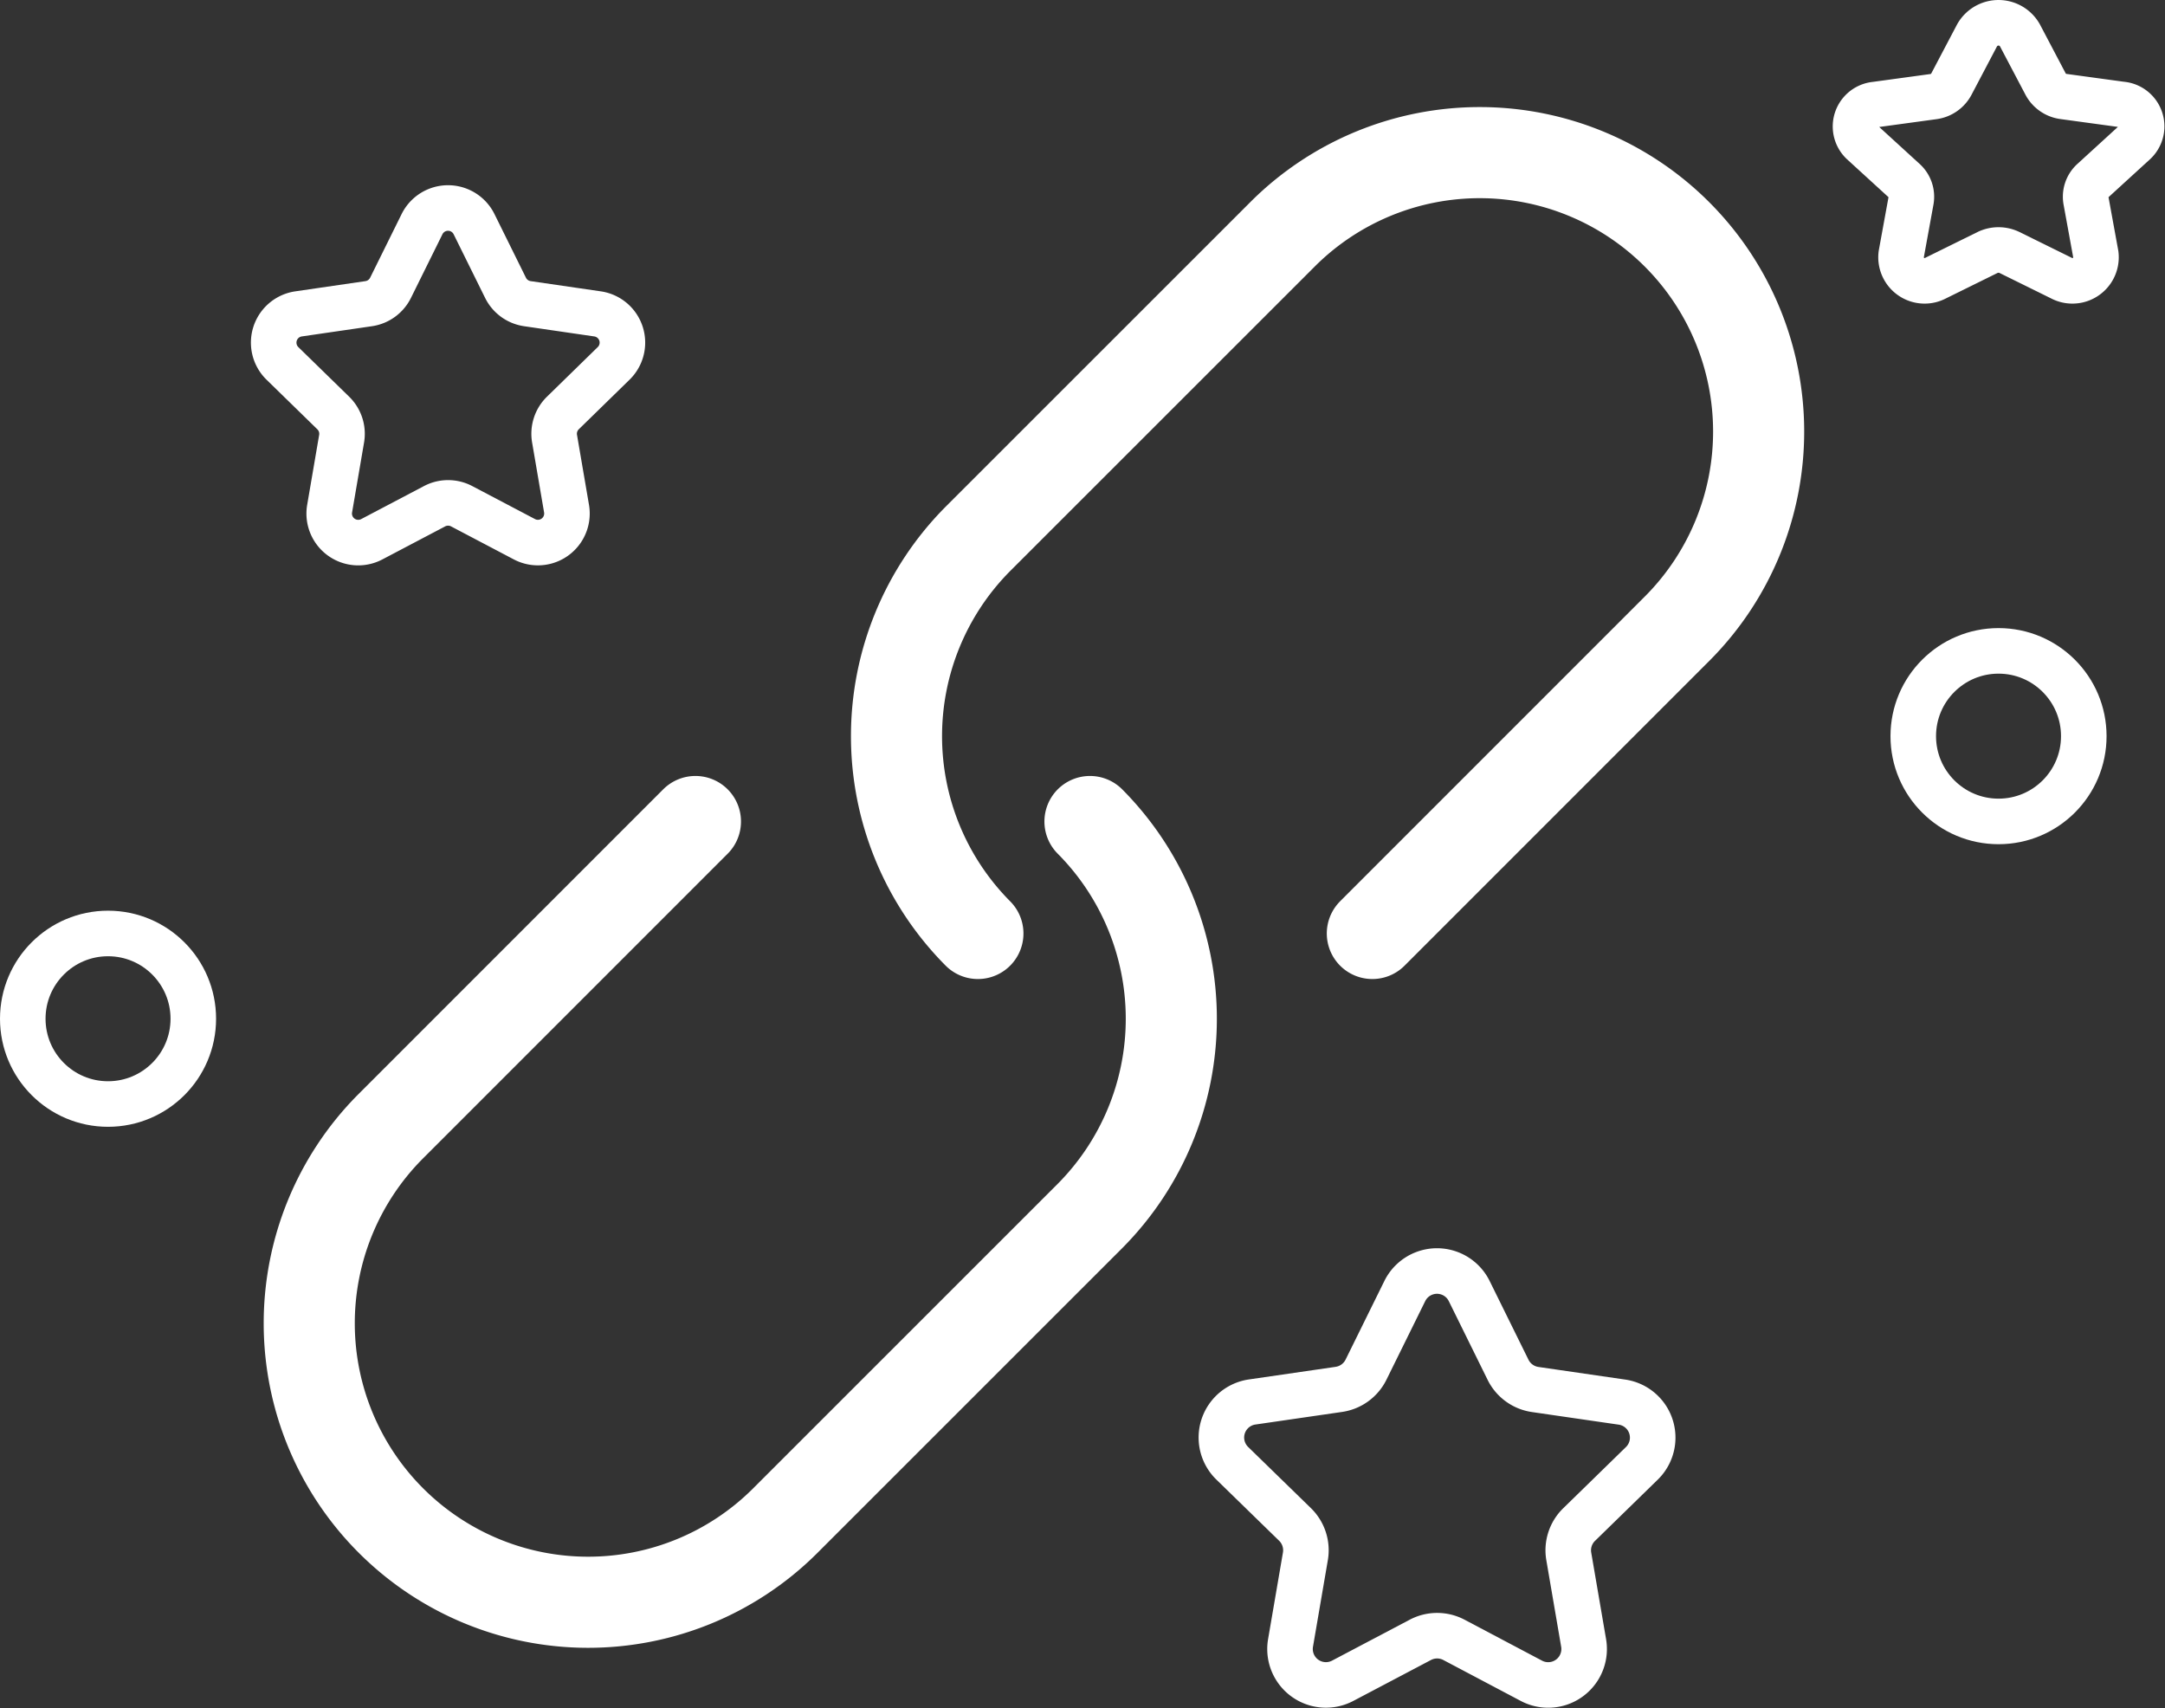 <svg xmlns="http://www.w3.org/2000/svg" width="95.066" height="75.006" viewBox="0 0 95.066 75.006">
    <rect x="0" y="0" width="95.066" height="75.006" fill="#333333" stroke="none"/>
    <g id="Gruppe_2919" data-name="Gruppe 2919" transform="translate(-359.714 -10008.993)">
        <path id="Pfad_375" data-name="Pfad 375" d="M35.324,18.6h0a12.283,12.283,0,0,1,0,17.319L21.892,49.347A12.247,12.247,0,0,1,4.572,32.028L18,18.6" transform="translate(372.251 10026.461)" fill="none" stroke="#fff" stroke-linecap="round" stroke-linejoin="round" stroke-width="4"/>
        <path id="Pfad_376" data-name="Pfad 376" d="M20.03,35.324h0A12.283,12.283,0,0,1,20.03,18L33.463,4.572A12.247,12.247,0,0,1,50.782,21.892L37.35,35.324" transform="translate(382.624 10014.652)" fill="none" stroke="#fff" stroke-linecap="round" stroke-linejoin="round" stroke-width="4"/>
        <path id="Pfad_377" data-name="Pfad 377" d="M27.976,9.991l1.705,3.456a1.582,1.582,0,0,0,1.187.863l3.813.554a1.576,1.576,0,0,1,.874,2.689L32.8,20.241a1.578,1.578,0,0,0-.453,1.4l.652,3.8A1.578,1.578,0,0,1,30.706,27.1L27.3,25.3a1.58,1.58,0,0,0-1.467,0L22.417,27.1a1.577,1.577,0,0,1-2.288-1.663l.652-3.8a1.583,1.583,0,0,0-.453-1.4l-2.76-2.689a1.577,1.577,0,0,1,.874-2.689l3.813-.554a1.582,1.582,0,0,0,1.187-.863l1.705-3.456A1.577,1.577,0,0,1,27.976,9.991Z" transform="translate(396.253 10055.687)" fill="none" stroke="#fff" stroke-linecap="round" stroke-linejoin="round" stroke-width="2"/>
        <path id="Pfad_378" data-name="Pfad 378" d="M41.636,15.36l1.133,2.152a1.044,1.044,0,0,0,.788.537l2.533.346a.967.967,0,0,1,.581,1.675l-1.833,1.675a.944.944,0,0,0-.3.87l.432,2.366a1.035,1.035,0,0,1-1.52,1.036L41.185,24.9a1.11,1.11,0,0,0-.975,0l-2.265,1.117a1.035,1.035,0,0,1-1.52-1.036l.432-2.366a.945.945,0,0,0-.3-.87l-1.833-1.675A.968.968,0,0,1,35.3,18.4l2.533-.346a1.044,1.044,0,0,0,.789-.537l1.133-2.152A1.079,1.079,0,0,1,41.636,15.36Z" transform="translate(406.772 9995.181)" fill="none" stroke="#fff" stroke-linecap="round" stroke-linejoin="round" stroke-width="2"/>
        <path id="Pfad_379" data-name="Pfad 379" d="M9.8,6.21,11.18,9a1.274,1.274,0,0,0,.959.7l3.083.449a1.274,1.274,0,0,1,.707,2.174L13.7,14.5a1.274,1.274,0,0,0-.365,1.129l.526,3.07a1.275,1.275,0,0,1-1.85,1.344l-2.757-1.45a1.276,1.276,0,0,0-1.187,0l-2.757,1.45A1.275,1.275,0,0,1,3.458,18.7l.526-3.07A1.275,1.275,0,0,0,3.617,14.5L1.386,12.323a1.275,1.275,0,0,1,.707-2.174L5.175,9.7a1.274,1.274,0,0,0,.96-.7L7.515,6.21A1.274,1.274,0,0,1,9.8,6.21Z" transform="translate(370.73 10012.625)" fill="none" stroke="#fff" stroke-linecap="round" stroke-linejoin="round" stroke-width="2"/>
        <circle id="Ellipse_65" data-name="Ellipse 65" cx="3.744" cy="3.744" r="3.744" transform="translate(360.714 10049.976)" fill="none" stroke="#fff" stroke-linecap="round" stroke-linejoin="round" stroke-width="2"/>
        <circle id="Ellipse_67" data-name="Ellipse 67" cx="3.744" cy="3.744" r="3.744" transform="translate(443.726 10037.569)" fill="none" stroke="#fff" stroke-linecap="round" stroke-linejoin="round" stroke-width="2"/>
    </g>
</svg>
